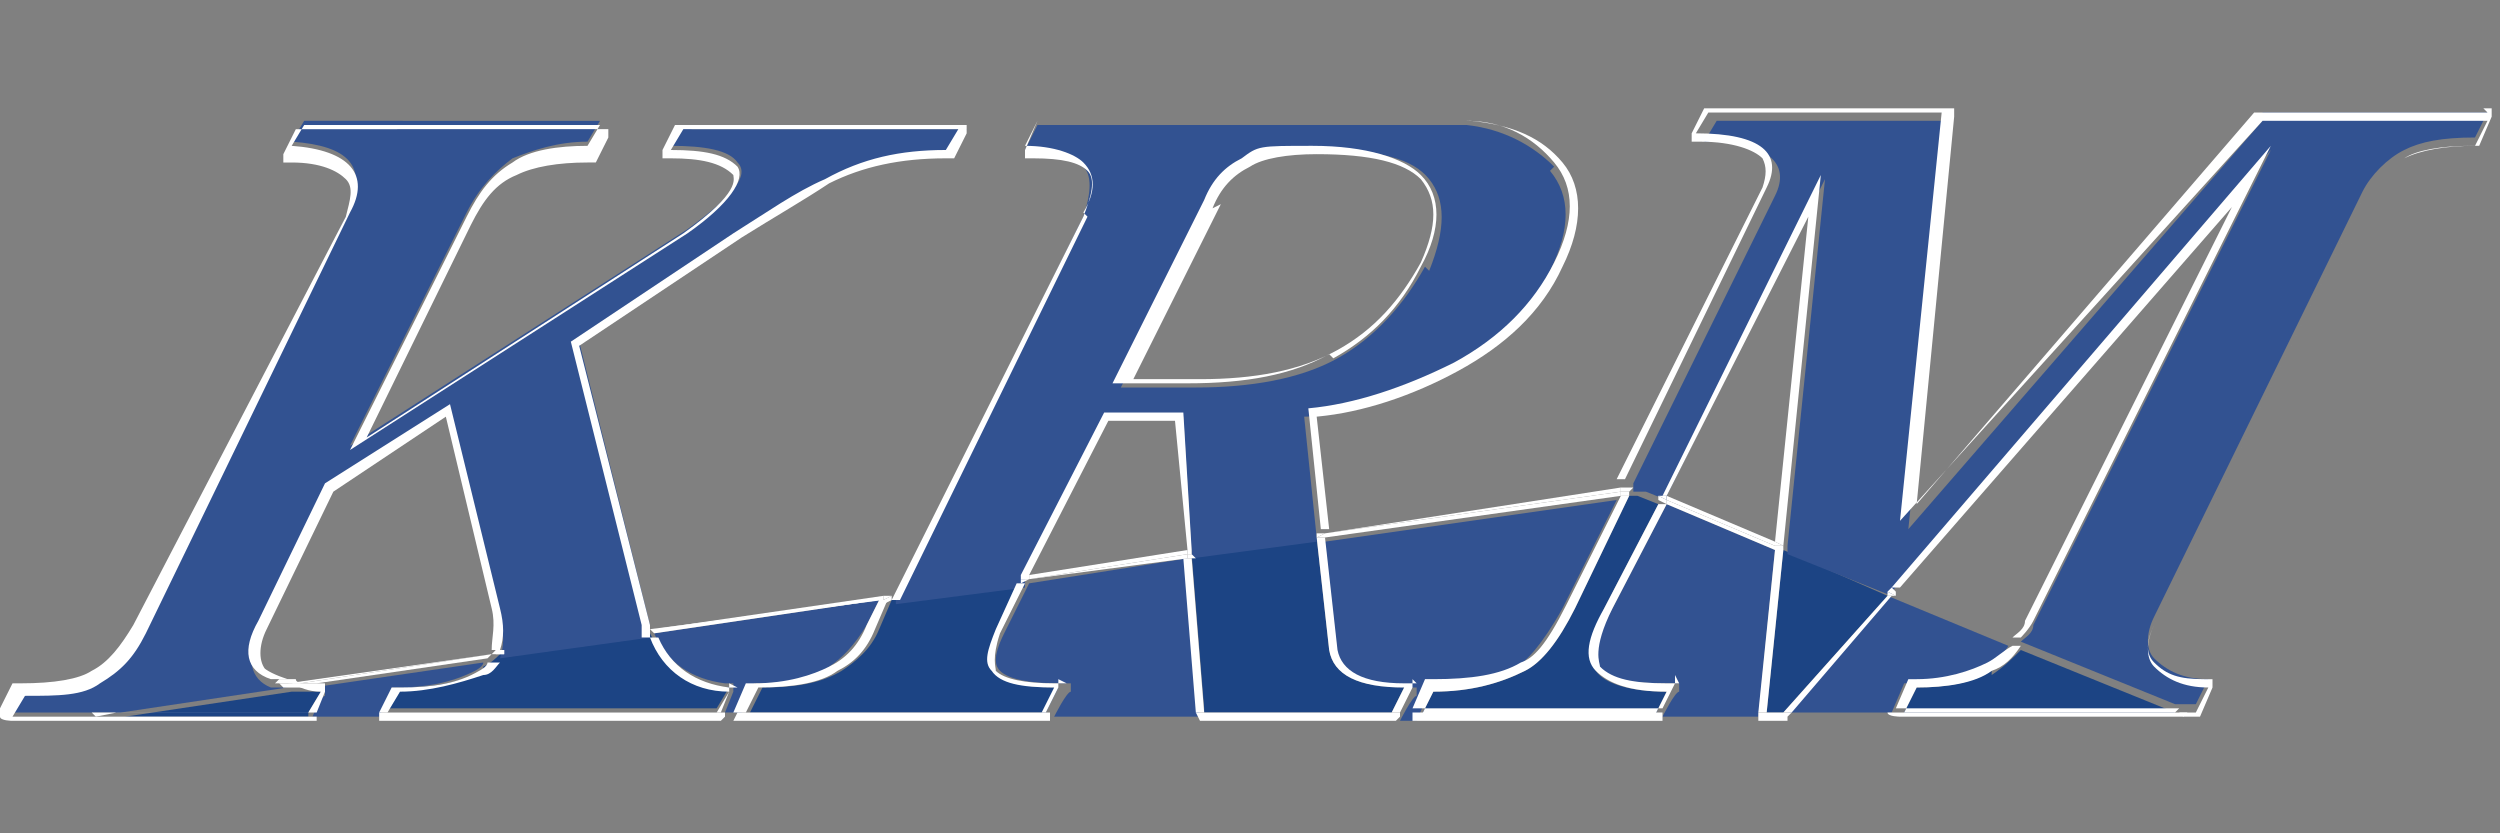 <svg xmlns="http://www.w3.org/2000/svg" id="uuid-ac3e6661-8138-47f9-8527-cde1d17861ab" viewBox="0 0 60 20"><rect x="0" y="0" width="60" height="20" fill="#808080" stroke="none"/><defs><style>.uuid-d6afd7bd-7ff2-446a-a542-3d8ef9c48a60{fill:none;}.uuid-7923aaed-764e-4182-bc79-27cb7a9ab3ea{fill:#fff;}.uuid-008786e0-c8b4-461e-9c0f-daf237a5b889{fill:#325291;}.uuid-623e6c76-2c79-4c7f-840b-62b88ee88d6a{fill:#1c4484;}</style></defs><path class="uuid-d6afd7bd-7ff2-446a-a542-3d8ef9c48a60" d="M48.7,15l5.1-10.2-8.2,9.5,2.9,1.2c0-.1,.2-.3,.3-.4Z"></path><polygon class="uuid-d6afd7bd-7ff2-446a-a542-3d8ef9c48a60" points="43.4 5.2 40 11.9 42.6 13 43.4 5.2"></polygon><path class="uuid-d6afd7bd-7ff2-446a-a542-3d8ef9c48a60" d="M31.9,8.5c.9-.5,1.6-1.2,2-2.1,.4-.9,.5-1.6,0-2-.4-.4-1.2-.6-2.5-.6s-1.2,0-1.6,.3c-.3,.2-.6,.5-.9,1l-2.1,4.2h1.6c1.3,0,2.4-.2,3.3-.7Z"></path><path class="uuid-d6afd7bd-7ff2-446a-a542-3d8ef9c48a60" d="M11.9,14.7l-1.1-4.6-2.7,1.8-1.6,3.3c-.2,.5-.3,.8,0,1,.1,.1,.3,.2,.6,.3l4.9-.7c.2-.3,.2-.6,0-1Z"></path><polygon class="uuid-d6afd7bd-7ff2-446a-a542-3d8ef9c48a60" points="26.6 10.1 24.7 13.8 28.5 13.2 28.2 10.1 26.6 10.1"></polygon><path class="uuid-008786e0-c8b4-461e-9c0f-daf237a5b889" d="M28.5,13.4l-3.8,.6-.6,1.2c-.3,.6-.2,.8-.1,.9,.2,.2,.7,.3,1.4,.3h.3v.2c-.1,0-.4,.6-.4,.6h3.5s-.3-3.7-.3-3.7Z"></path><path class="uuid-008786e0-c8b4-461e-9c0f-daf237a5b889" d="M18,16.4h0c0,0,.1,0,.1,0,.8,0,1.4-.1,1.8-.4,.3-.2,.6-.5,.9-1l.3-.6-5.4,.8c.3,.7,.9,1.1,1.7,1.2h.2s0,.2,0,.2l-.2,.5h.4c0,0,.3-.7,.3-.7Z"></path><path class="uuid-008786e0-c8b4-461e-9c0f-daf237a5b889" d="M9.4,16.5h0c0,0,.1,0,.1,0,.7,0,1.3-.1,1.9-.4,0,0,.2-.1,.2-.2l-4.1,.6s0,0,0,0h.3v.2c-.1,0-.3,.5-.3,.5h1.6c0,0,.3-.6,.3-.6Z"></path><path class="uuid-008786e0-c8b4-461e-9c0f-daf237a5b889" d="M45.8,16.4h0c0,0,.1,0,.1,0,.7,0,1.3-.1,1.7-.4,.2-.1,.5-.3,.6-.5l-2.9-1.2-2.4,2.8h2.5c0,0,.3-.7,.3-.7Z"></path><path class="uuid-008786e0-c8b4-461e-9c0f-daf237a5b889" d="M34.2,16.4h0c0,0,.1,0,.1,0,.8,0,1.5-.1,2.1-.4,.2-.1,.6-.5,1.1-1.4l1.3-2.6-7,1,.3,2.7c0,.5,.6,.8,1.6,.8h.3v.2c-.1,0-.4,.6-.4,.6h.4c0,0,.3-.7,.3-.7Z"></path><path class="uuid-008786e0-c8b4-461e-9c0f-daf237a5b889" d="M42.6,13.2l-2.6-1.1-1.3,2.5c-.5,.9-.4,1.2-.3,1.4,.2,.3,.7,.4,1.6,.4h.3v.2c-.1,0-.4,.6-.4,.6h2.3s.4-4,.4-4Z"></path><path class="uuid-7923aaed-764e-4182-bc79-27cb7a9ab3ea" d="M21.2,14.4h0c0,0-5.5,.7-5.5,.7,0,0,0,0,0,0l5.5-.8Z"></path><polygon class="uuid-7923aaed-764e-4182-bc79-27cb7a9ab3ea" points="24.7 13.8 24.7 13.9 28.5 13.3 28.5 13.2 24.7 13.8"></polygon><path class="uuid-7923aaed-764e-4182-bc79-27cb7a9ab3ea" d="M45.5,14.2h0c0,0,2.9,1.2,2.9,1.2,0,0,0,0,0,0l-2.9-1.2Z"></path><path class="uuid-7923aaed-764e-4182-bc79-27cb7a9ab3ea" d="M7,16.4c0,0,.2,0,.2,0l4.6-.7s0,0,0,0l-4.9,.7Z"></path><polygon class="uuid-7923aaed-764e-4182-bc79-27cb7a9ab3ea" points="38.9 11.8 38.9 11.7 31.8 12.8 31.8 12.8 38.9 11.8"></polygon><polygon class="uuid-7923aaed-764e-4182-bc79-27cb7a9ab3ea" points="40 11.9 40 12 42.6 13.1 42.6 13 40 11.9"></polygon><path class="uuid-7923aaed-764e-4182-bc79-27cb7a9ab3ea" d="M45.5,14.3h0c0,0,2.9,1.2,2.9,1.2,0,0,0,0,0,0l-2.9-1.2Z"></path><path class="uuid-7923aaed-764e-4182-bc79-27cb7a9ab3ea" d="M11.8,15.7l-4.6,.7c.1,0,.2,0,.4,0l4.1-.6s0,0,0,0Z"></path><polygon class="uuid-7923aaed-764e-4182-bc79-27cb7a9ab3ea" points="31.8 12.8 31.8 12.9 38.9 11.9 38.9 11.8 31.8 12.8"></polygon><path class="uuid-7923aaed-764e-4182-bc79-27cb7a9ab3ea" d="M15.7,15.2s0,0,0,0l5.4-.8h0c0,0-5.5,.7-5.5,.7Z"></path><polygon class="uuid-7923aaed-764e-4182-bc79-27cb7a9ab3ea" points="24.7 13.9 24.7 13.9 28.5 13.4 28.5 13.3 24.7 13.9"></polygon><polygon class="uuid-7923aaed-764e-4182-bc79-27cb7a9ab3ea" points="40 12 40 12.1 42.6 13.2 42.6 13.1 40 12"></polygon><path class="uuid-623e6c76-2c79-4c7f-840b-62b88ee88d6a" d="M11.6,16.1c-.6,.3-1.2,.4-2,.4l-.3,.5h7.9l.3-.5c-.9,0-1.5-.5-1.9-1.3l-3.6,.5c-.1,.1-.2,.2-.4,.3Z"></path><path class="uuid-623e6c76-2c79-4c7f-840b-62b88ee88d6a" d="M7.4,17.1l.3-.5c-.3,0-.5,0-.7,0l-4,.6H7.4Z"></path><path class="uuid-008786e0-c8b4-461e-9c0f-daf237a5b889" d="M16.4,3l-.3,.5c.8,0,1.4,.1,1.6,.4,.3,.3-.1,.8-1.2,1.6l-8.1,5.2,2.8-5.6c.3-.6,.7-1,1.1-1.3,.5-.2,1.1-.4,1.8-.4l.3-.5H7.3l-.3,.5c1.4,.1,1.8,.6,1.4,1.6L3.4,15.1c-.3,.5-.6,.9-1.1,1.2-.4,.2-1,.3-1.8,.3l-.3,.5H2.9l4-.6c0,0-.1,0-.2,0,0,0-.1,0-.2,0-.5-.2-.6-.7-.3-1.4l1.6-3.3,3-1.9,1.2,4.9c.1,.4,.1,.7,0,1,0,0,0,0,0,0,0,0,0,0,0,0l3.6-.5s0,0,0,0c0,0,0,0,0,0,0,0,0-.2,0-.3l-1.7-6.8,3.9-2.6c.8-.5,1.5-.9,2.2-1.3,.8-.4,1.8-.7,2.9-.7l.3-.5h-6.6Z"></path><polygon class="uuid-7923aaed-764e-4182-bc79-27cb7a9ab3ea" points="9.1 17.3 9.3 17.3 17.2 17.3 17.3 17.3 17.4 17.2 17.4 17.1 9.1 17.1 9.1 17.3"></polygon><path class="uuid-7923aaed-764e-4182-bc79-27cb7a9ab3ea" d="M2.3,17.2h0c0,0-2,0-2,0l.3-.5c.8,0,1.4,0,1.8-.3,.5-.3,.8-.6,1.1-1.2L8.4,5.1c.5-.9,0-1.5-1.4-1.6l.3-.5h7.1l-.3,.5c-.7,0-1.4,.1-1.8,.4-.5,.3-.8,.7-1.1,1.3l-2.8,5.6,8.1-5.2c1-.7,1.4-1.3,1.2-1.6-.3-.3-.8-.4-1.6-.4l.3-.5h6.6l-.3,.5c-1.1,0-2,.2-2.9,.7-.7,.3-1.4,.8-2.2,1.3l-3.9,2.6,1.7,6.8c0,0,0,.2,0,.3h.2c0-.1,0-.2,0-.3l-1.7-6.7,3.9-2.6c.8-.5,1.5-.9,2.1-1.3,.8-.4,1.7-.6,2.8-.6h.2c0,0,.3-.6,.3-.6v-.2c.1,0-.2,0-.2,0h-6.8c0,0-.3,.6-.3,.6v.2c-.1,0,.2,0,.2,0,.7,0,1.2,.1,1.5,.4,0,.1,.2,.4-1.2,1.4l-7.6,4.9,2.5-5.1c.3-.6,.6-1,1.1-1.2,.4-.2,1-.3,1.7-.3h.2c0,0,.3-.6,.3-.6v-.2c.1,0-.2,0-.2,0H7.1c0,0-.3,.6-.3,.6v.2c0,0,.2,0,.2,0,.7,0,1.1,.2,1.3,.4,.2,.2,.1,.5,0,.9L3.2,15c-.3,.5-.6,.9-1,1.1-.3,.2-.9,.3-1.7,.3h-.2c0,0-.3,.6-.3,.6v.2C0,17.3,.3,17.3,.3,17.3H7.6c0,0,0-.1,0-.1H2.3Z"></path><path class="uuid-7923aaed-764e-4182-bc79-27cb7a9ab3ea" d="M6.4,16.1c-.2-.2-.2-.6,0-1l1.6-3.3,2.7-1.8,1.1,4.6c.1,.4,0,.7,0,1h.2c.1-.3,.1-.6,0-1l-1.2-4.9-3,1.9-1.6,3.3c-.4,.7-.3,1.2,.3,1.4h.4c-.3-.1-.5-.2-.6-.3Z"></path><path class="uuid-7923aaed-764e-4182-bc79-27cb7a9ab3ea" d="M7.9,16.4h-.3s0,0,0,0h-.6c.2,.1,.4,.2,.7,.2l-.3,.5H2.8s4.8,0,4.8,0l.2-.5v-.2Z"></path><path class="uuid-7923aaed-764e-4182-bc79-27cb7a9ab3ea" d="M17.7,16.5h-.2c-.8-.1-1.4-.5-1.7-1.2h-.2c.3,.8,1,1.3,1.9,1.3l-.3,.5h-7.9l.3-.5c.7,0,1.4-.2,2-.4,.2,0,.3-.2,.4-.3h-.3c0,.1-.2,.2-.2,.2-.5,.3-1.1,.4-1.9,.4h-.2c0,0-.3,.6-.3,.6h0c0,0,8.2,0,8.2,0l.2-.5v-.2Z"></path><path class="uuid-7923aaed-764e-4182-bc79-27cb7a9ab3ea" d="M15.6,15.2h.2c0,0,0,0,0,0h-.2c0,0,0,0,0,0Z"></path><path class="uuid-7923aaed-764e-4182-bc79-27cb7a9ab3ea" d="M11.9,15.7s0,0,0,0h.2c0,0,0,0,0-.1h-.2Z"></path><polygon class="uuid-7923aaed-764e-4182-bc79-27cb7a9ab3ea" points="2.4 17.1 2.2 17.1 2.3 17.2 2.8 17.1 2.2 17.1 2.4 17.1"></polygon><path class="uuid-7923aaed-764e-4182-bc79-27cb7a9ab3ea" d="M6.6,16.4s0,0,.2,0h.5c0,0-.2,0-.2-.1h-.4Z"></path><path class="uuid-7923aaed-764e-4182-bc79-27cb7a9ab3ea" d="M6.8,16.5c0,0,.1,0,.2,0h.6c-.1,0-.3,0-.4-.1h-.5Z"></path><path class="uuid-7923aaed-764e-4182-bc79-27cb7a9ab3ea" d="M15.6,15.2s0,0,0,0h.2s0,0,0,0h-.2Z"></path><path class="uuid-7923aaed-764e-4182-bc79-27cb7a9ab3ea" d="M11.8,15.7s0,0,0,0h.3c0,0,0,0,0-.1h-.2Z"></path><polygon class="uuid-7923aaed-764e-4182-bc79-27cb7a9ab3ea" points="2.2 17.1 2.8 17.1 2.9 17.1 2.4 17.1 2.2 17.1"></polygon><path class="uuid-623e6c76-2c79-4c7f-840b-62b88ee88d6a" d="M21.1,15.1c-.2,.5-.6,.8-.9,1-.5,.3-1.1,.4-1.9,.4l-.3,.6h7.1l.3-.6c-.8,0-1.3-.1-1.5-.4-.2-.2-.1-.5,.1-1l.5-1.1-3.1,.4-.3,.7Z"></path><path class="uuid-623e6c76-2c79-4c7f-840b-62b88ee88d6a" d="M28.9,17.1h4.5l.3-.6c-1.1,0-1.7-.3-1.8-.9l-.3-2.7-3,.4,.3,3.7Z"></path><path class="uuid-008786e0-c8b4-461e-9c0f-daf237a5b889" d="M37.3,4c-.5-.5-1.2-.9-2.1-1-.5,0-1.3,0-2.4,0h-7.9l-.3,.6c.7,0,1.2,.1,1.4,.4,.2,.2,.2,.6,0,1.2l-4.5,9.1h0c0,0,0,.2,0,.2l3.1-.4h0c0,0,0-.2,0-.2l1.9-3.9h1.9l.2,3.3h0c0,0,0,.1,0,.1l3-.4h0c0,0,0-.1,0-.1l-.3-2.9c1.1,0,2.3-.5,3.5-1.1,1.1-.6,1.9-1.4,2.4-2.4,.5-1,.5-1.8,0-2.4Zm-3.1,2.4c-.5,.9-1.2,1.7-2.1,2.2-.9,.5-2.1,.7-3.4,.7h-1.8l2.2-4.4c.2-.5,.6-.8,.9-1,.4-.2,.9-.3,1.7-.3,1.4,0,2.2,.2,2.6,.7,.4,.5,.4,1.2,0,2.2Z"></path><path class="uuid-7923aaed-764e-4182-bc79-27cb7a9ab3ea" d="M32,8.6c.9-.5,1.6-1.2,2.1-2.2,.5-.9,.5-1.7,0-2.2-.4-.4-1.3-.7-2.6-.7s-1.3,0-1.7,.3c-.4,.2-.7,.5-.9,1l-2.2,4.4h1.8c1.4,0,2.5-.2,3.4-.7Zm-2.9-3.6c.2-.5,.5-.8,.9-1,.3-.2,.9-.3,1.6-.3,1.3,0,2.1,.2,2.5,.6,.4,.5,.4,1.1,0,2-.5,.9-1.1,1.6-2,2.1-.9,.5-2,.7-3.3,.7h-1.6l2.1-4.2Z"></path><polygon class="uuid-7923aaed-764e-4182-bc79-27cb7a9ab3ea" points="17.6 17.3 17.9 17.3 25 17.3 25.2 17.3 25.2 17.2 25.2 17.1 17.7 17.1 17.6 17.3"></polygon><polygon class="uuid-7923aaed-764e-4182-bc79-27cb7a9ab3ea" points="26.6 10.1 28.2 10.1 28.5 13.2 28.6 13.2 28.4 9.9 26.5 9.9 24.5 13.8 24.7 13.8 26.6 10.1"></polygon><polygon class="uuid-7923aaed-764e-4182-bc79-27cb7a9ab3ea" points="28.8 17.3 28.9 17.3 33.4 17.3 33.5 17.3 33.6 17.2 33.6 17.1 28.7 17.1 28.8 17.3"></polygon><path class="uuid-7923aaed-764e-4182-bc79-27cb7a9ab3ea" d="M26,5.1c.3-.5,.3-.9,0-1.2-.2-.2-.7-.4-1.4-.4l.3-.6h7.9c1.2,0,2,0,2.4,0,.9,0,1.6,.4,2.1,1,.5,.6,.5,1.4,0,2.4-.5,1-1.3,1.8-2.4,2.4-1.2,.6-2.4,1-3.5,1.1l.3,2.9h.2s-.3-2.7-.3-2.7c1.1-.1,2.3-.5,3.4-1.1,1.1-.6,2-1.4,2.5-2.5,.5-1,.5-1.9,0-2.5-.5-.6-1.2-.9-2.2-1-.5,0-1.3,0-2.4,0h-8c0,0-.3,.7-.3,.7v.2c-.1,0,.2,0,.2,0,.7,0,1.1,.1,1.3,.3,.2,.2,.1,.6-.1,1.1l-4.6,9.2h.2s4.5-9.2,4.5-9.2Z"></path><path class="uuid-7923aaed-764e-4182-bc79-27cb7a9ab3ea" d="M25.6,16.4h-.3c-.7,0-1.2-.1-1.4-.3,0-.1-.1-.3,.1-.9l.6-1.2h-.2s-.5,1.1-.5,1.1c-.2,.5-.3,.8-.1,1,.2,.3,.7,.4,1.5,.4l-.3,.6h-7.1l.3-.6c.8,0,1.5-.1,1.9-.4,.4-.2,.7-.5,.9-1l.3-.7h-.2s-.3,.6-.3,.6c-.2,.5-.5,.8-.9,1-.4,.2-1,.4-1.8,.4h-.2c0,0-.3,.7-.3,.7h0c0,0,7.5,0,7.5,0l.3-.6v-.2Z"></path><path class="uuid-7923aaed-764e-4182-bc79-27cb7a9ab3ea" d="M34,16.4h-.3c-1,0-1.5-.3-1.6-.8l-.3-2.7h-.2s.3,2.7,.3,2.7c.1,.6,.7,.9,1.8,.9l-.3,.6h-4.5l-.3-3.7h-.2s.3,3.7,.3,3.7h0s4.9,0,4.9,0l.3-.6v-.2Z"></path><polygon class="uuid-7923aaed-764e-4182-bc79-27cb7a9ab3ea" points="28.5 13.2 28.5 13.3 28.6 13.3 28.6 13.2 28.5 13.2"></polygon><polygon class="uuid-7923aaed-764e-4182-bc79-27cb7a9ab3ea" points="24.5 13.8 24.5 13.9 24.7 13.9 24.7 13.8 24.5 13.8"></polygon><polygon class="uuid-7923aaed-764e-4182-bc79-27cb7a9ab3ea" points="31.6 12.9 31.8 12.8 31.8 12.8 31.6 12.8 31.6 12.9"></polygon><polygon class="uuid-7923aaed-764e-4182-bc79-27cb7a9ab3ea" points="21.4 14.3 21.5 14.3 21.2 14.3 21.2 14.4 21.4 14.3"></polygon><polygon class="uuid-7923aaed-764e-4182-bc79-27cb7a9ab3ea" points="28.5 13.3 28.5 13.4 28.7 13.4 28.6 13.3 28.5 13.3"></polygon><polygon class="uuid-7923aaed-764e-4182-bc79-27cb7a9ab3ea" points="21.2 14.4 21.2 14.5 21.4 14.4 21.4 14.3 21.2 14.4"></polygon><polygon class="uuid-7923aaed-764e-4182-bc79-27cb7a9ab3ea" points="31.6 12.9 31.7 12.9 31.8 12.9 31.8 12.8 31.6 12.9"></polygon><polygon class="uuid-7923aaed-764e-4182-bc79-27cb7a9ab3ea" points="24.5 13.9 24.5 14 24.7 13.9 24.7 13.9 24.5 13.9"></polygon><polygon class="uuid-623e6c76-2c79-4c7f-840b-62b88ee88d6a" points="42.4 17.1 42.8 17.1 45.3 14.3 42.8 13.2 42.4 17.1"></polygon><path class="uuid-623e6c76-2c79-4c7f-840b-62b88ee88d6a" d="M39.1,11.9l-1.3,2.7c-.4,.8-.8,1.3-1.2,1.5-.6,.3-1.3,.5-2.2,.5l-.3,.6h5.6l.3-.6c-.9,0-1.5-.2-1.7-.5-.2-.2-.1-.7,.2-1.5l1.3-2.5-.5-.2h-.3Z"></path><path class="uuid-623e6c76-2c79-4c7f-840b-62b88ee88d6a" d="M47.8,16.1c-.5,.3-1.1,.4-1.8,.4l-.3,.6h6.5l-3.7-1.5c-.2,.2-.4,.4-.7,.6Z"></path><path class="uuid-008786e0-c8b4-461e-9c0f-daf237a5b889" d="M54.3,2.9l-8.5,9.8,1-9.8h-5.6l-.3,.5c1.5,0,2.1,.5,1.7,1.3l-3.4,6.9h0c0,0,0,.2,0,.2h.3s.5,.2,.5,.2h0c0,0,0-.1,0-.1l3.8-7.6-.9,8.8h0c0,0,0,.2,0,.2l2.5,1h0c0,0,0-.1,0-.1L54.5,3.6l-5.7,11.4c0,.2-.2,.3-.3,.4,0,0,0,0,0,0,0,0,0,0,0,0l3.7,1.5h.5l.3-.6c-.6,0-1-.2-1.3-.5-.2-.2-.2-.6,0-1l5-10.2c.2-.4,.6-.8,1-1,.4-.2,.9-.3,1.7-.3l.3-.6h-5.4Z"></path><path class="uuid-7923aaed-764e-4182-bc79-27cb7a9ab3ea" d="M53.7,4.7l-5.1,10.2c0,.2-.2,.3-.3,.4h.2c0,0,.2-.2,.3-.4l5.7-11.4-9.1,10.6h.2c0,0,8.2-9.4,8.2-9.4Z"></path><polygon class="uuid-7923aaed-764e-4182-bc79-27cb7a9ab3ea" points="42.2 17.3 42.4 17.3 42.8 17.3 42.9 17.3 42.9 17.2 43 17.1 42.2 17.1 42.2 17.3"></polygon><path class="uuid-7923aaed-764e-4182-bc79-27cb7a9ab3ea" d="M59.7,2.7h-5.6c0,0-8.1,9.4-8.1,9.4l.9-9.3v-.2s-.2,0-.2,0h-5.8c0,0-.3,.6-.3,.6v.2c0,0,.2,0,.2,0,.8,0,1.3,.2,1.5,.4,.1,.2,.1,.4,0,.7l-3.5,7h.2s3.4-7,3.4-7c.4-.8-.1-1.3-1.7-1.3l.3-.5h5.6l-1,9.8L54.3,2.9h5.4l-.3,.6c-.7,0-1.3,.1-1.7,.3-.5,.3-.8,.6-1,1l-5,10.2c-.2,.4-.2,.8,0,1,.3,.3,.7,.5,1.3,.5l-.3,.6h-.3c0,0-.2,0-.2,0h-6.9c0,.1,.3,.1,.3,.1h7.2c0,0,.3-.7,.3-.7v-.2c.1,0-.2,0-.2,0-.6,0-.9-.1-1.2-.4-.2-.2-.2-.5,0-.9l5-10.2c.2-.4,.5-.7,1-1,.3-.2,.9-.3,1.6-.3h.2c0,0,.3-.7,.3-.7v-.2c.1,0-.2,0-.2,0Z"></path><polygon class="uuid-7923aaed-764e-4182-bc79-27cb7a9ab3ea" points="43.4 5.2 42.6 13 42.8 13.1 43.7 4.2 39.9 11.9 40 11.9 43.4 5.2"></polygon><polygon class="uuid-7923aaed-764e-4182-bc79-27cb7a9ab3ea" points="33.9 17.3 34.1 17.3 39.7 17.3 39.9 17.3 39.9 17.2 39.9 17.1 33.9 17.1 33.9 17.3"></polygon><path class="uuid-7923aaed-764e-4182-bc79-27cb7a9ab3ea" d="M40.3,16.4h-.3c-.8,0-1.3-.1-1.6-.4,0-.1-.2-.4,.3-1.4l1.3-2.5h-.2c0,0-1.3,2.5-1.3,2.5-.4,.7-.5,1.2-.2,1.5,.3,.3,.8,.5,1.7,.5l-.3,.6h-5.6l.3-.6c.9,0,1.6-.2,2.2-.5,.4-.2,.8-.7,1.2-1.5l1.3-2.7h-.2s-1.3,2.6-1.3,2.6c-.5,1-.8,1.3-1.1,1.4-.5,.3-1.2,.4-2.1,.4h-.2c0,0-.3,.7-.3,.7h0c0,0,6,0,6,0l.3-.6v-.2Z"></path><polygon class="uuid-7923aaed-764e-4182-bc79-27cb7a9ab3ea" points="45.3 14.3 42.8 17.1 42.4 17.1 42.8 13.2 42.6 13.2 42.2 17.1 42.2 17.1 43 17.1 45.4 14.3 45.3 14.3"></polygon><path class="uuid-7923aaed-764e-4182-bc79-27cb7a9ab3ea" d="M52.2,17.1h-6.5l.3-.6c.7,0,1.4-.1,1.8-.4,.3-.1,.5-.3,.7-.6h-.2c-.2,.1-.4,.3-.6,.4-.4,.2-1,.4-1.7,.4h-.2c0,0-.3,.7-.3,.7h0c0,0,6.8,0,6.8,0h0Z"></path><path class="uuid-7923aaed-764e-4182-bc79-27cb7a9ab3ea" d="M48.3,15.4h.2s0,0,0,0h-.2s0,0,0,0Z"></path><polygon class="uuid-7923aaed-764e-4182-bc79-27cb7a9ab3ea" points="45.5 14.3 45.5 14.2 45.4 14.1 45.3 14.2 45.5 14.3"></polygon><polygon class="uuid-7923aaed-764e-4182-bc79-27cb7a9ab3ea" points="52.5 17.1 52.3 17.1 52.4 17.2 52.5 17.1 52.4 17.1 52.5 17.1"></polygon><polygon class="uuid-7923aaed-764e-4182-bc79-27cb7a9ab3ea" points="39.1 11.8 39.2 11.7 38.9 11.7 38.9 11.8 39.1 11.8"></polygon><polygon class="uuid-7923aaed-764e-4182-bc79-27cb7a9ab3ea" points="40 11.9 39.9 11.9 39.8 11.9 40 12 40 11.9"></polygon><polygon class="uuid-7923aaed-764e-4182-bc79-27cb7a9ab3ea" points="42.6 13.1 42.8 13.1 42.8 13.1 42.6 13 42.6 13.1"></polygon><polygon class="uuid-7923aaed-764e-4182-bc79-27cb7a9ab3ea" points="45.3 14.2 45.3 14.3 45.4 14.3 45.5 14.3 45.3 14.2"></polygon><polygon class="uuid-7923aaed-764e-4182-bc79-27cb7a9ab3ea" points="38.9 11.8 38.9 11.9 39.1 11.9 39.1 11.8 38.9 11.8"></polygon><polygon class="uuid-7923aaed-764e-4182-bc79-27cb7a9ab3ea" points="52.4 17.1 52.2 17.1 52.3 17.1 52.5 17.1 52.4 17.1"></polygon><polygon class="uuid-7923aaed-764e-4182-bc79-27cb7a9ab3ea" points="39.8 11.9 39.8 12 40 12.1 40 12 39.8 11.9"></polygon><polygon class="uuid-7923aaed-764e-4182-bc79-27cb7a9ab3ea" points="42.6 13.1 42.6 13.2 42.8 13.2 42.8 13.1 42.6 13.1"></polygon><path class="uuid-7923aaed-764e-4182-bc79-27cb7a9ab3ea" d="M48.3,15.4s0,0,0,0h.2s0,0,0,0h-.2Z"></path></svg>